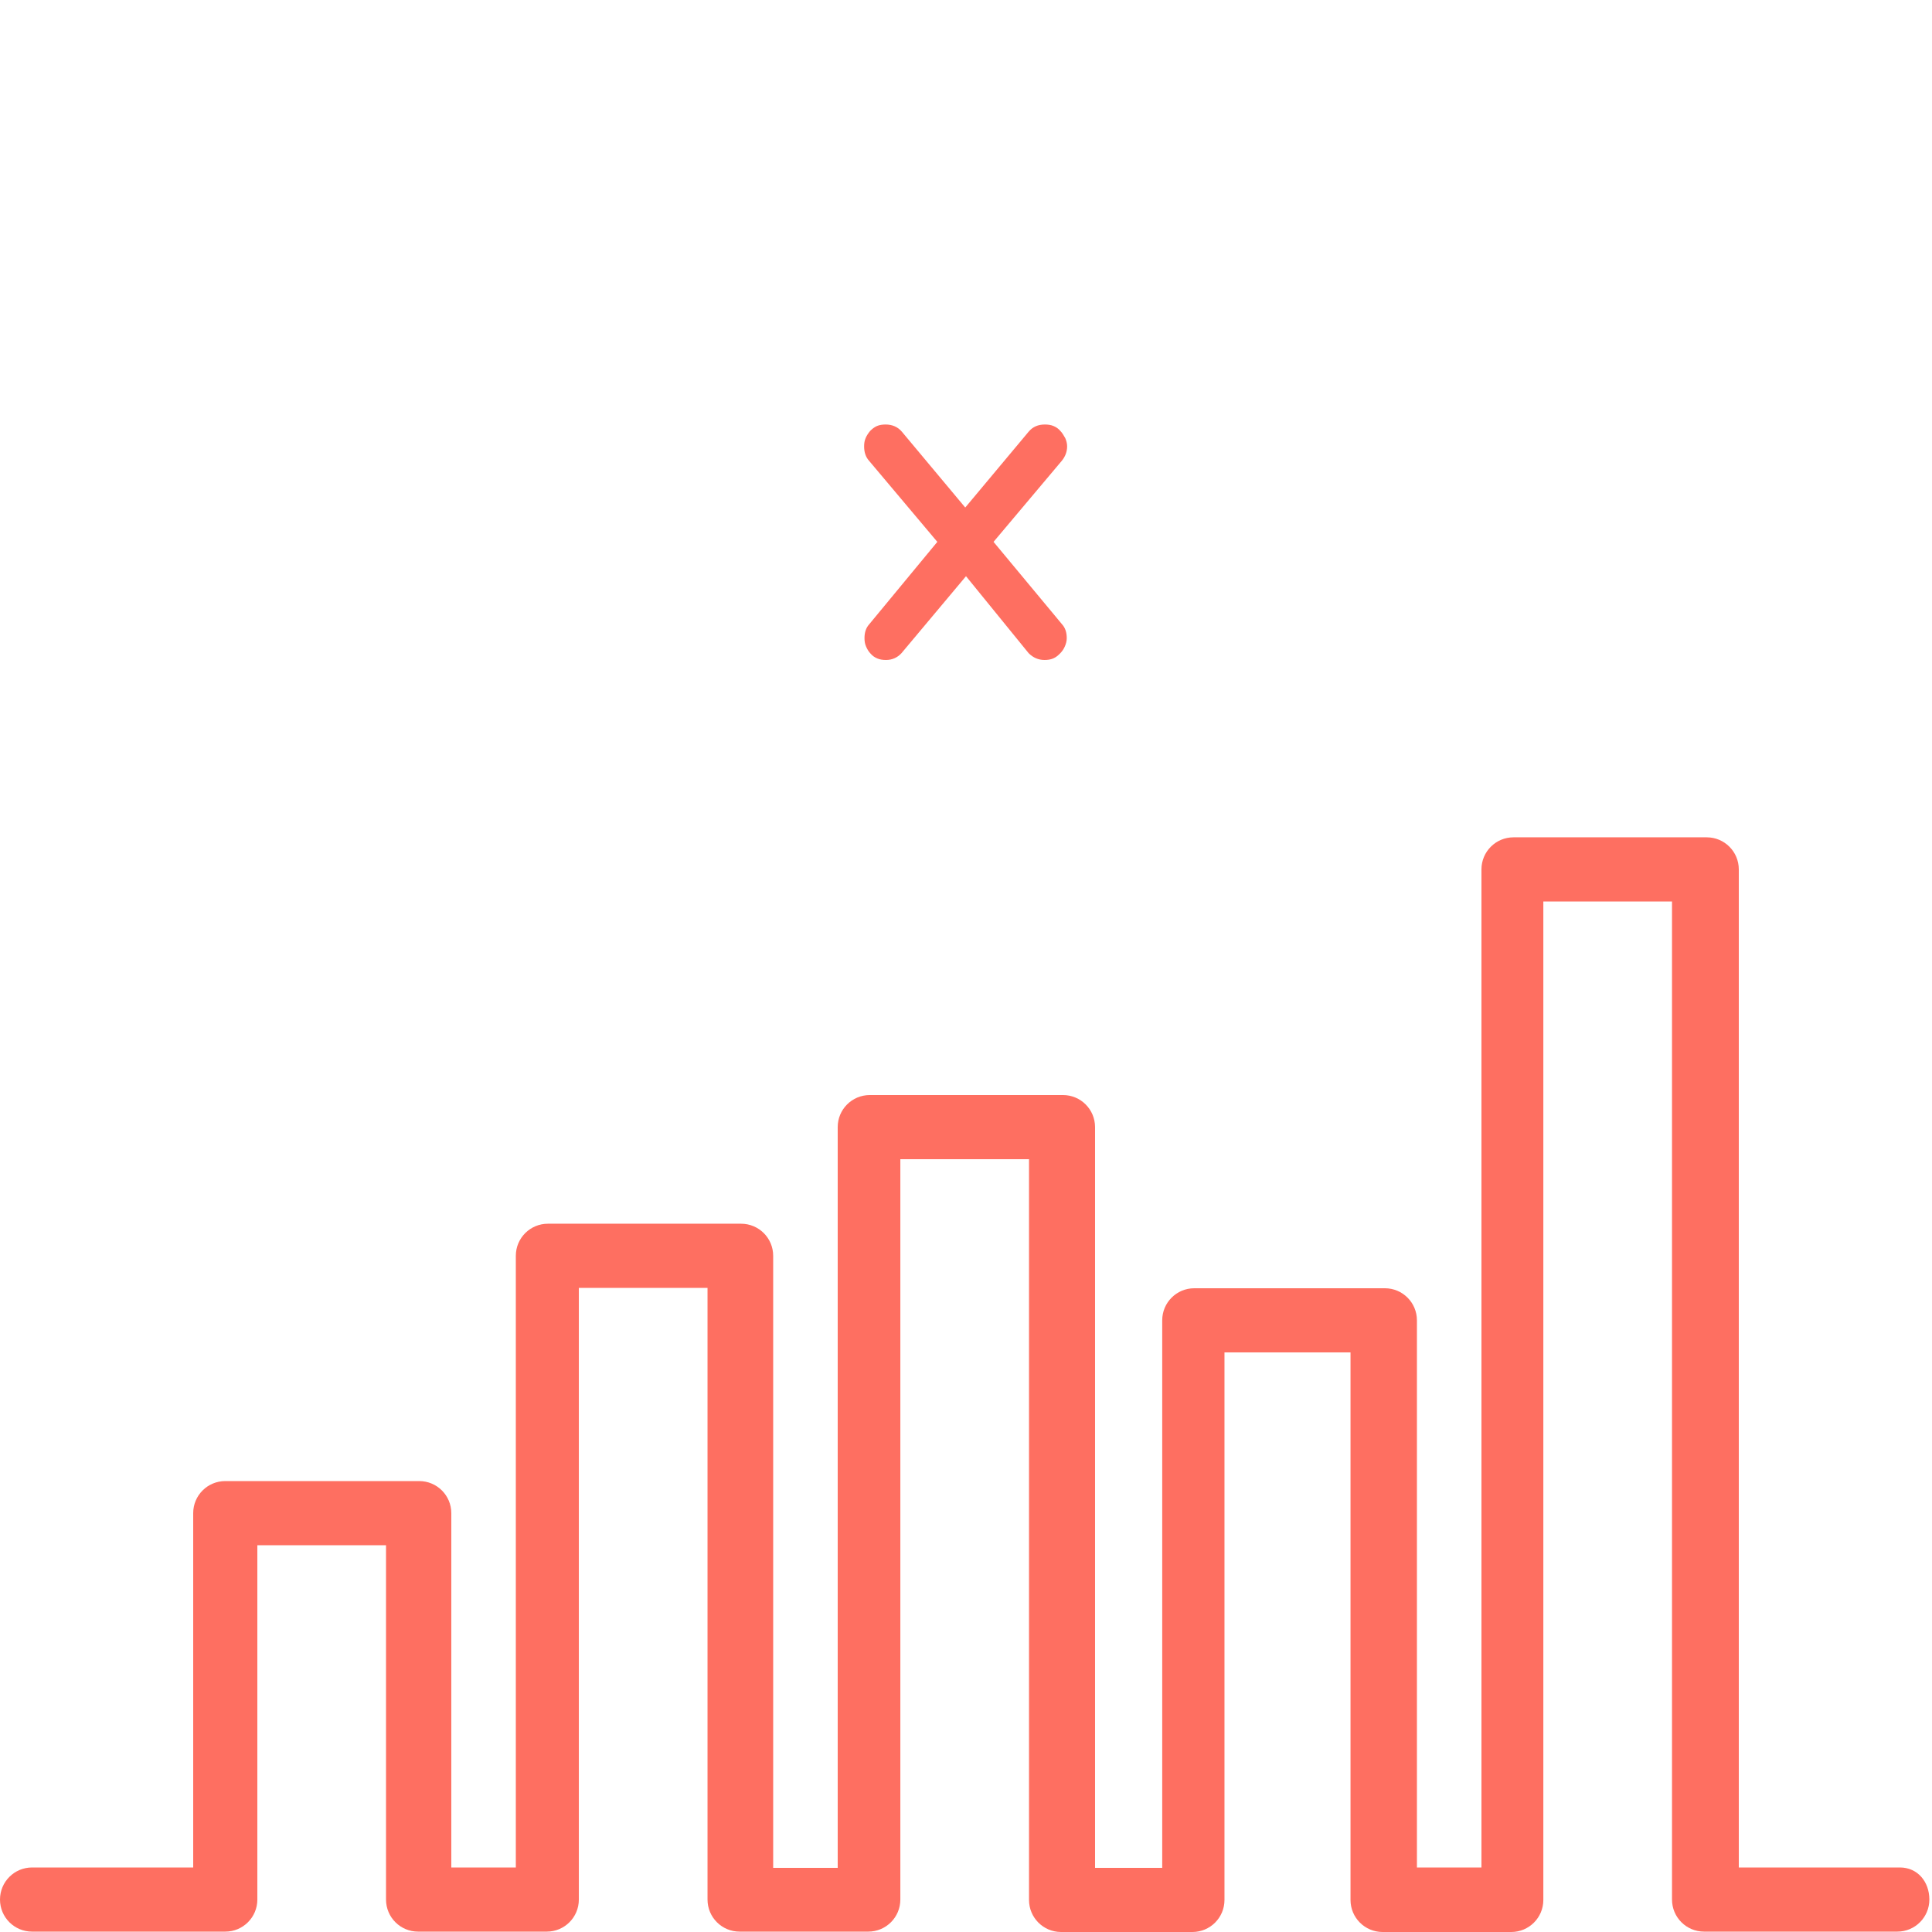 <?xml version="1.0" encoding="utf-8"?>
<!-- Generator: Adobe Illustrator 17.1.0, SVG Export Plug-In . SVG Version: 6.00 Build 0)  -->
<!DOCTYPE svg PUBLIC "-//W3C//DTD SVG 1.1//EN" "http://www.w3.org/Graphics/SVG/1.1/DTD/svg11.dtd">
<svg version="1.1" id="Layer_1" xmlns="http://www.w3.org/2000/svg" xmlns:xlink="http://www.w3.org/1999/xlink" x="0px" y="0px"
	 viewBox="0 0 512 512" enable-background="new 0 0 512 512" xml:space="preserve">
<path fill="#FE6F61" d="M503.5,494.9h-42.7V230.4c0-4.7-3.8-8.5-8.5-8.5h-51.2c-4.7,0-8.5,3.8-8.5,8.5v264.5h-17.1V349.9
	c0-4.7-3.8-8.5-8.5-8.5h-50.5c-4.7,0-8.5,3.8-8.5,8.5v145.1h-17.8V298.7c0-4.7-3.8-8.5-8.5-8.5h-51.2c-4.7,0-8.5,3.8-8.5,8.5v196.3
	h-17.1V332.8c0-4.7-3.8-8.5-8.5-8.5h-51.2c-4.7,0-8.5,3.8-8.5,8.5v162.1h-17.1v-93.9c0-4.7-3.8-8.5-8.5-8.5H59.7
	c-4.7,0-8.5,3.8-8.5,8.5v93.9H8.5c-4.7,0-8.5,3.8-8.5,8.5s3.8,8.5,8.5,8.5h51.2c4.7,0,8.5-3.8,8.5-8.5v-93.9h34.1v93.9
	c0,4.7,3.8,8.5,8.5,8.5h34.1c4.7,0,8.5-3.8,8.5-8.5V341.3h34.1v162.1c0,4.7,3.8,8.5,8.5,8.5h34.1c4.7,0,8.5-3.8,8.5-8.5V307.2h34.1
	v196.3c0,4.7,3.8,8.5,8.5,8.5h34.8c4.7,0,8.5-3.8,8.5-8.5V358.4h33.4v145.1c0,4.7,3.8,8.5,8.5,8.5h34.1c4.7,0,8.5-3.8,8.5-8.5V238.9
	h34.1v264.5c0,4.7,3.8,8.5,8.5,8.5h51.2c4.7,0,8.5-3.8,8.5-8.5S508.2,494.9,503.5,494.9z"/>
<g>
	<path fill="#FE6F61" d="M248.4,143.6l-18.1-21.5c-0.9-1-1.3-2.3-1.3-3.8c0-0.8,0.1-1.5,0.4-2.2c0.3-0.7,0.7-1.3,1.2-1.9
		c0.5-0.5,1.1-1,1.8-1.3c0.7-0.3,1.5-0.4,2.3-0.4c1.7,0,3.2,0.6,4.3,1.9l16.8,20.1l16.8-20.1c1.1-1.3,2.5-1.9,4.3-1.9
		c0.8,0,1.6,0.1,2.3,0.4c0.7,0.3,1.3,0.7,1.8,1.3c0.5,0.5,0.9,1.2,1.3,1.9c0.3,0.7,0.5,1.4,0.5,2.2c0,1.4-0.5,2.7-1.4,3.8
		l-18.1,21.5l18.2,21.9c0.8,0.9,1.2,2.1,1.2,3.6c0,0.8-0.2,1.5-0.5,2.2c-0.3,0.7-0.7,1.3-1.3,1.9s-1.1,1-1.8,1.3
		c-0.7,0.3-1.5,0.4-2.3,0.4c-1.6,0-3-0.6-4.2-1.8L256,152.7l-17.1,20.4c-1.1,1.2-2.5,1.8-4.1,1.8c-0.8,0-1.6-0.1-2.3-0.4
		c-0.7-0.3-1.3-0.7-1.8-1.3c-0.5-0.5-0.9-1.2-1.2-1.9c-0.3-0.7-0.4-1.4-0.4-2.2c0-1.5,0.4-2.7,1.2-3.6L248.4,143.6z"/>
</g>
</svg>
